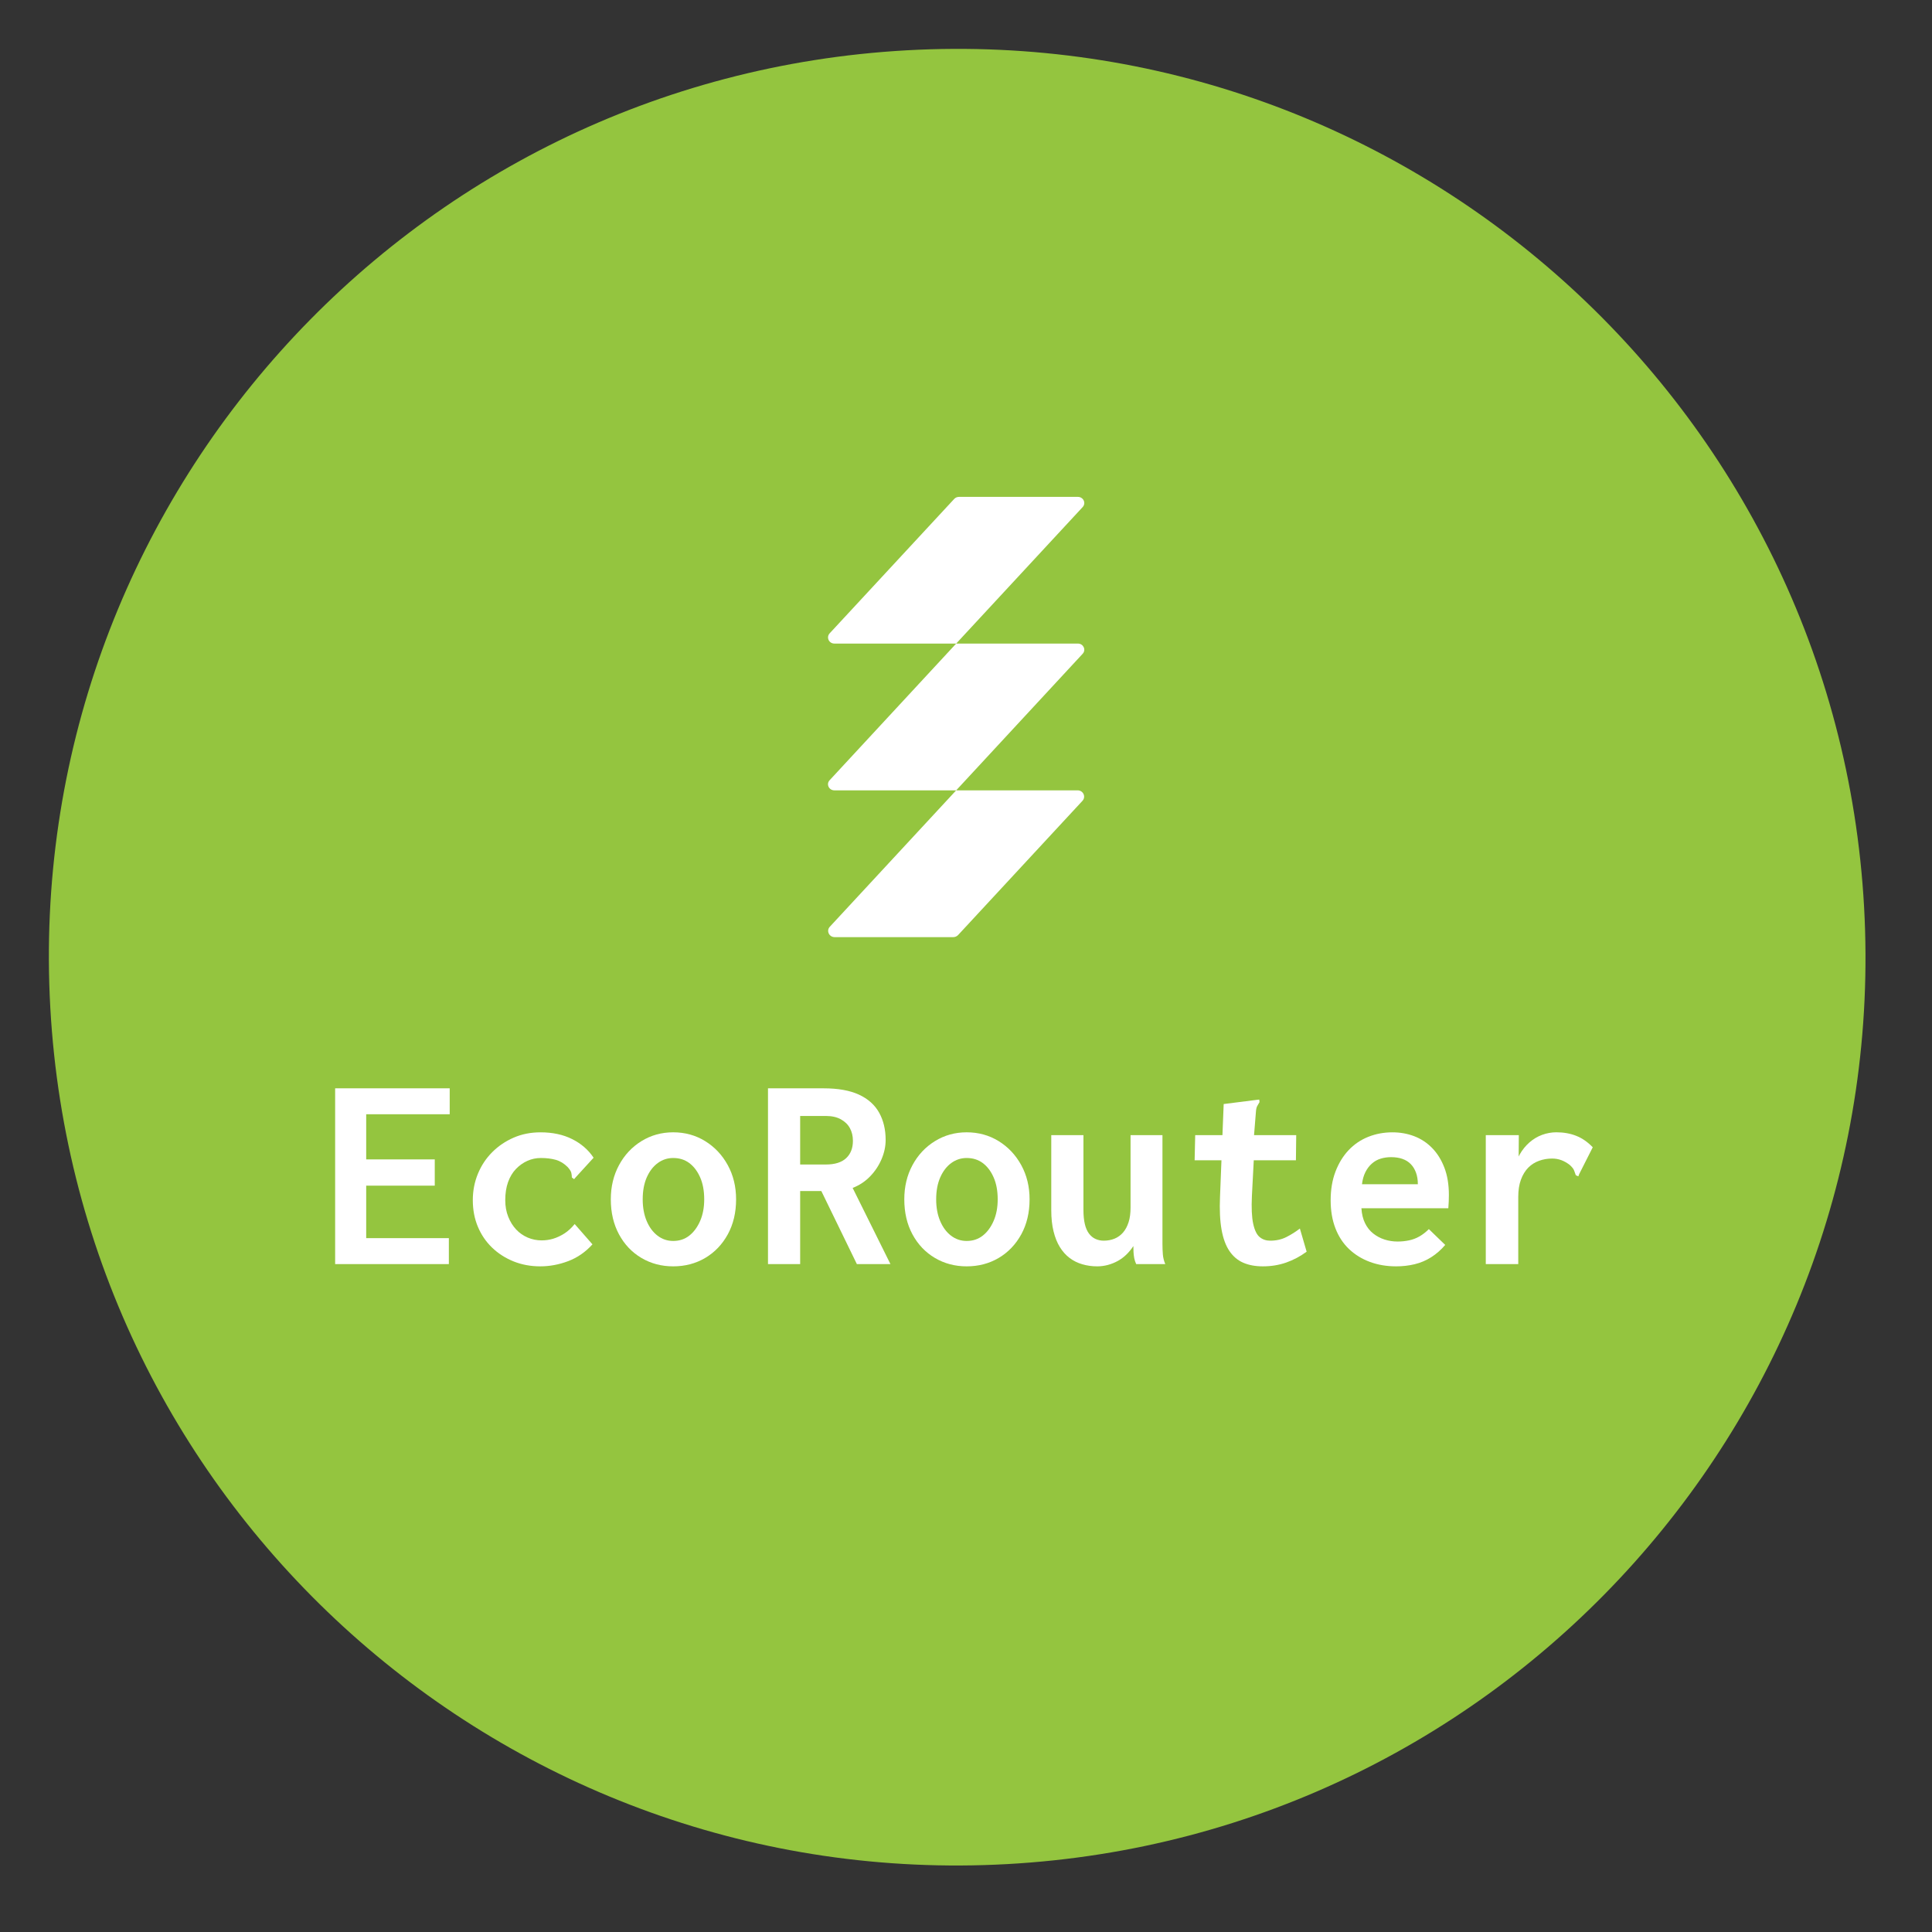 <?xml version="1.0" encoding="UTF-8"?> <svg xmlns="http://www.w3.org/2000/svg" width="98" height="98" viewBox="0 0 98 98" fill="none"><rect x="0" y="0" width="98" height="98" fill="#333333" stroke="none"/> <path d="M94.555 46.002C95.964 71.406 76.509 93.146 51.104 94.555C25.697 95.964 3.96 76.508 2.551 51.104C1.142 25.697 20.595 3.96 46.002 2.551C71.406 1.142 93.146 20.595 94.555 46.002Z" fill="#94C53F"></path> <path d="M54.674 25.204H48.644C48.555 25.204 48.466 25.239 48.405 25.305L42.083 32.127C41.9 32.33 42.047 32.645 42.326 32.645H48.502L54.917 25.722C55.104 25.519 54.954 25.204 54.674 25.204ZM54.678 32.645H48.502L42.083 39.576C41.896 39.775 42.047 40.09 42.322 40.09H48.502L54.917 33.163C55.104 32.965 54.954 32.645 54.678 32.645ZM54.909 40.62L48.599 47.43C48.535 47.497 48.445 47.536 48.352 47.536H42.339C42.054 47.536 41.904 47.212 42.091 47.01L48.502 40.09H54.661C54.946 40.09 55.096 40.414 54.909 40.62Z" fill="white"></path> <path d="M17 64.121V55.204H22.811V56.52H18.575V58.81H22.053V60.142H18.575L18.575 62.804H22.768V64.121H17Z" fill="white"></path> <path d="M26.052 63.985C25.637 63.817 25.274 63.585 24.964 63.288C24.654 62.991 24.413 62.638 24.241 62.229C24.069 61.821 23.983 61.37 23.983 60.878C23.983 60.404 24.069 59.959 24.241 59.54C24.413 59.122 24.654 58.758 24.964 58.447C25.274 58.136 25.637 57.889 26.052 57.708C26.467 57.527 26.922 57.437 27.419 57.437C28.029 57.437 28.564 57.551 29.021 57.78C29.48 58.009 29.842 58.324 30.11 58.725L29.208 59.712L29.122 59.813L29.007 59.727C29.007 59.65 28.998 59.572 28.979 59.49C28.959 59.409 28.897 59.312 28.793 59.197C28.611 59.016 28.411 58.894 28.192 58.832C27.972 58.77 27.719 58.739 27.433 58.739C27.194 58.739 26.968 58.787 26.753 58.883C26.538 58.979 26.345 59.116 26.173 59.294C26.001 59.472 25.868 59.694 25.772 59.959C25.677 60.224 25.629 60.53 25.629 60.877C25.629 61.188 25.679 61.468 25.78 61.719C25.88 61.971 26.013 62.185 26.18 62.364C26.347 62.542 26.543 62.679 26.767 62.775C26.991 62.871 27.227 62.918 27.476 62.918C27.676 62.918 27.872 62.89 28.062 62.833C28.253 62.775 28.442 62.687 28.628 62.568C28.814 62.449 28.988 62.289 29.15 62.089L30.052 63.119C29.699 63.51 29.289 63.794 28.821 63.971C28.354 64.147 27.881 64.235 27.404 64.235C26.918 64.235 26.467 64.151 26.052 63.985Z" fill="white"></path> <path d="M34.147 62.947C34.462 62.947 34.733 62.857 34.962 62.678C35.191 62.499 35.375 62.25 35.514 61.933C35.652 61.616 35.721 61.25 35.721 60.836C35.721 60.404 35.652 60.032 35.514 59.719C35.375 59.406 35.191 59.164 34.962 58.994C34.733 58.824 34.462 58.739 34.147 58.739C33.86 58.739 33.6 58.824 33.367 58.994C33.133 59.164 32.947 59.406 32.808 59.719C32.67 60.032 32.601 60.404 32.601 60.836C32.601 61.25 32.668 61.616 32.801 61.933C32.935 62.25 33.118 62.499 33.352 62.678C33.586 62.857 33.851 62.947 34.147 62.947ZM34.147 64.235C33.555 64.235 33.018 64.093 32.536 63.809C32.054 63.524 31.675 63.125 31.399 62.613C31.122 62.1 30.983 61.508 30.983 60.836C30.983 60.193 31.122 59.614 31.399 59.101C31.675 58.588 32.054 58.182 32.536 57.884C33.018 57.586 33.555 57.436 34.147 57.436C34.748 57.436 35.289 57.586 35.771 57.884C36.253 58.182 36.635 58.588 36.916 59.101C37.197 59.614 37.338 60.193 37.338 60.836C37.338 61.508 37.197 62.1 36.916 62.613C36.635 63.125 36.253 63.524 35.771 63.809C35.289 64.093 34.748 64.235 34.147 64.235Z" fill="white"></path> <path d="M40.588 59.069H41.89C42.348 59.069 42.692 58.962 42.921 58.747C43.15 58.532 43.264 58.239 43.264 57.867C43.264 57.628 43.214 57.416 43.114 57.23C43.014 57.044 42.861 56.893 42.656 56.779C42.451 56.664 42.195 56.607 41.89 56.607H40.588V59.069ZM38.956 64.122V55.205H41.776C42.51 55.205 43.109 55.312 43.572 55.526C44.035 55.741 44.376 56.047 44.595 56.442C44.815 56.839 44.924 57.299 44.924 57.824C44.924 58.148 44.855 58.473 44.717 58.797C44.579 59.121 44.386 59.413 44.137 59.67C43.889 59.928 43.593 60.123 43.25 60.257L45.168 64.122H43.465L41.661 60.414H40.588V64.122H38.956Z" fill="white"></path> <path d="M49.033 62.947C49.348 62.947 49.62 62.857 49.849 62.678C50.078 62.499 50.262 62.25 50.4 61.933C50.539 61.616 50.608 61.25 50.608 60.836C50.608 60.404 50.539 60.032 50.4 59.719C50.262 59.406 50.078 59.164 49.849 58.994C49.62 58.824 49.348 58.739 49.033 58.739C48.747 58.739 48.487 58.824 48.253 58.994C48.02 59.164 47.834 59.406 47.695 59.719C47.557 60.032 47.487 60.404 47.487 60.836C47.487 61.25 47.554 61.616 47.688 61.933C47.822 62.25 48.005 62.499 48.239 62.678C48.473 62.857 48.738 62.947 49.033 62.947ZM49.033 64.235C48.441 64.235 47.905 64.093 47.423 63.809C46.941 63.524 46.562 63.125 46.285 62.613C46.008 62.1 45.87 61.508 45.87 60.836C45.87 60.193 46.008 59.614 46.285 59.101C46.562 58.588 46.941 58.182 47.423 57.884C47.905 57.586 48.441 57.436 49.033 57.436C49.634 57.436 50.176 57.586 50.658 57.884C51.14 58.182 51.521 58.588 51.803 59.101C52.084 59.614 52.225 60.193 52.225 60.836C52.225 61.508 52.084 62.1 51.803 62.613C51.521 63.125 51.14 63.524 50.658 63.809C50.176 64.093 49.634 64.235 49.033 64.235Z" fill="white"></path> <path d="M55.658 64.235C55.391 64.235 55.138 64.2 54.9 64.13C54.661 64.061 54.446 63.954 54.255 63.809C54.065 63.666 53.9 63.482 53.762 63.259C53.623 63.035 53.516 62.768 53.44 62.456C53.363 62.145 53.325 61.789 53.325 61.389V57.58H54.957V61.366C54.957 61.652 54.981 61.895 55.029 62.094C55.076 62.293 55.148 62.454 55.243 62.579C55.338 62.704 55.451 62.794 55.579 62.85C55.708 62.905 55.844 62.933 55.987 62.933C56.188 62.933 56.371 62.898 56.539 62.829C56.705 62.76 56.848 62.656 56.968 62.517C57.087 62.378 57.18 62.205 57.247 61.997C57.314 61.789 57.347 61.542 57.347 61.255V57.58H58.965V63.08C58.965 63.286 58.972 63.471 58.986 63.636C59 63.8 59.041 63.961 59.108 64.121H57.633C57.586 64.019 57.552 63.917 57.533 63.816C57.514 63.714 57.502 63.609 57.497 63.502C57.493 63.395 57.49 63.297 57.49 63.205C57.385 63.367 57.266 63.512 57.132 63.641C56.999 63.77 56.853 63.877 56.696 63.963C56.539 64.049 56.371 64.116 56.195 64.164C56.018 64.211 55.839 64.235 55.658 64.235Z" fill="white"></path> <path d="M66.279 63.491C65.954 63.73 65.609 63.913 65.242 64.042C64.874 64.171 64.48 64.235 64.061 64.235C63.678 64.235 63.347 64.174 63.066 64.052C62.785 63.931 62.55 63.733 62.365 63.461C62.179 63.189 62.045 62.828 61.964 62.377C61.883 61.926 61.856 61.368 61.885 60.702L61.958 58.854H60.597L60.626 57.58H62.008L62.071 56.002L63.746 55.79L63.875 55.776L63.889 55.903C63.85 55.968 63.812 56.033 63.775 56.099C63.736 56.165 63.712 56.277 63.703 56.436L63.611 57.58H65.75L65.735 58.854L63.597 58.854L63.503 60.659C63.474 61.268 63.495 61.738 63.567 62.07C63.638 62.402 63.749 62.629 63.897 62.751C64.043 62.873 64.223 62.933 64.432 62.933C64.739 62.933 65.012 62.871 65.255 62.747C65.499 62.623 65.726 62.48 65.936 62.317L66.279 63.491Z" fill="white"></path> <path d="M69.086 60.07H71.92C71.92 59.853 71.889 59.658 71.827 59.485C71.764 59.313 71.677 59.168 71.562 59.05C71.447 58.932 71.307 58.844 71.14 58.785C70.973 58.726 70.779 58.696 70.56 58.696C70.379 58.696 70.204 58.721 70.038 58.771C69.871 58.821 69.72 58.905 69.587 59.023C69.453 59.141 69.344 59.286 69.258 59.458C69.172 59.63 69.114 59.834 69.086 60.07ZM70.818 64.235C70.341 64.235 69.899 64.161 69.494 64.012C69.088 63.863 68.735 63.647 68.435 63.363C68.134 63.079 67.903 62.728 67.74 62.309C67.578 61.89 67.497 61.416 67.497 60.885C67.497 60.345 67.578 59.861 67.74 59.433C67.903 59.005 68.125 58.642 68.406 58.344C68.687 58.046 69.019 57.82 69.401 57.667C69.782 57.514 70.193 57.437 70.632 57.437C71.023 57.437 71.39 57.502 71.734 57.633C72.077 57.764 72.38 57.963 72.643 58.231C72.905 58.498 73.112 58.83 73.265 59.228C73.418 59.626 73.494 60.088 73.494 60.612C73.494 60.706 73.492 60.819 73.487 60.95C73.482 61.081 73.475 61.193 73.466 61.287H69.057C69.076 61.584 69.138 61.839 69.243 62.05C69.348 62.262 69.486 62.436 69.658 62.571C69.83 62.706 70.021 62.807 70.231 62.875C70.441 62.942 70.66 62.976 70.889 62.976C71.09 62.976 71.283 62.957 71.469 62.918C71.655 62.88 71.831 62.813 71.999 62.718C72.165 62.623 72.325 62.499 72.478 62.346L73.308 63.148C73.098 63.396 72.862 63.603 72.6 63.77C72.337 63.937 72.056 64.056 71.755 64.128C71.455 64.2 71.142 64.235 70.818 64.235Z" fill="white"></path> <path d="M80.792 58.195L80.104 59.555L80.061 59.669L79.932 59.612C79.905 59.536 79.876 59.457 79.847 59.375C79.818 59.295 79.746 59.202 79.632 59.097C79.498 58.991 79.358 58.911 79.21 58.853C79.061 58.796 78.902 58.767 78.73 58.767C78.502 58.767 78.282 58.804 78.071 58.88C77.862 58.954 77.679 59.07 77.521 59.228C77.364 59.387 77.24 59.59 77.149 59.837C77.058 60.083 77.013 60.374 77.013 60.71V64.121H75.366V57.58H77.041L77.034 58.665C77.051 58.626 77.072 58.589 77.091 58.552C77.221 58.324 77.383 58.123 77.578 57.951C77.774 57.779 77.989 57.651 78.222 57.565C78.456 57.48 78.698 57.435 78.945 57.435C79.317 57.435 79.654 57.496 79.954 57.615C80.255 57.734 80.534 57.927 80.792 58.195Z" fill="white"></path> </svg> 